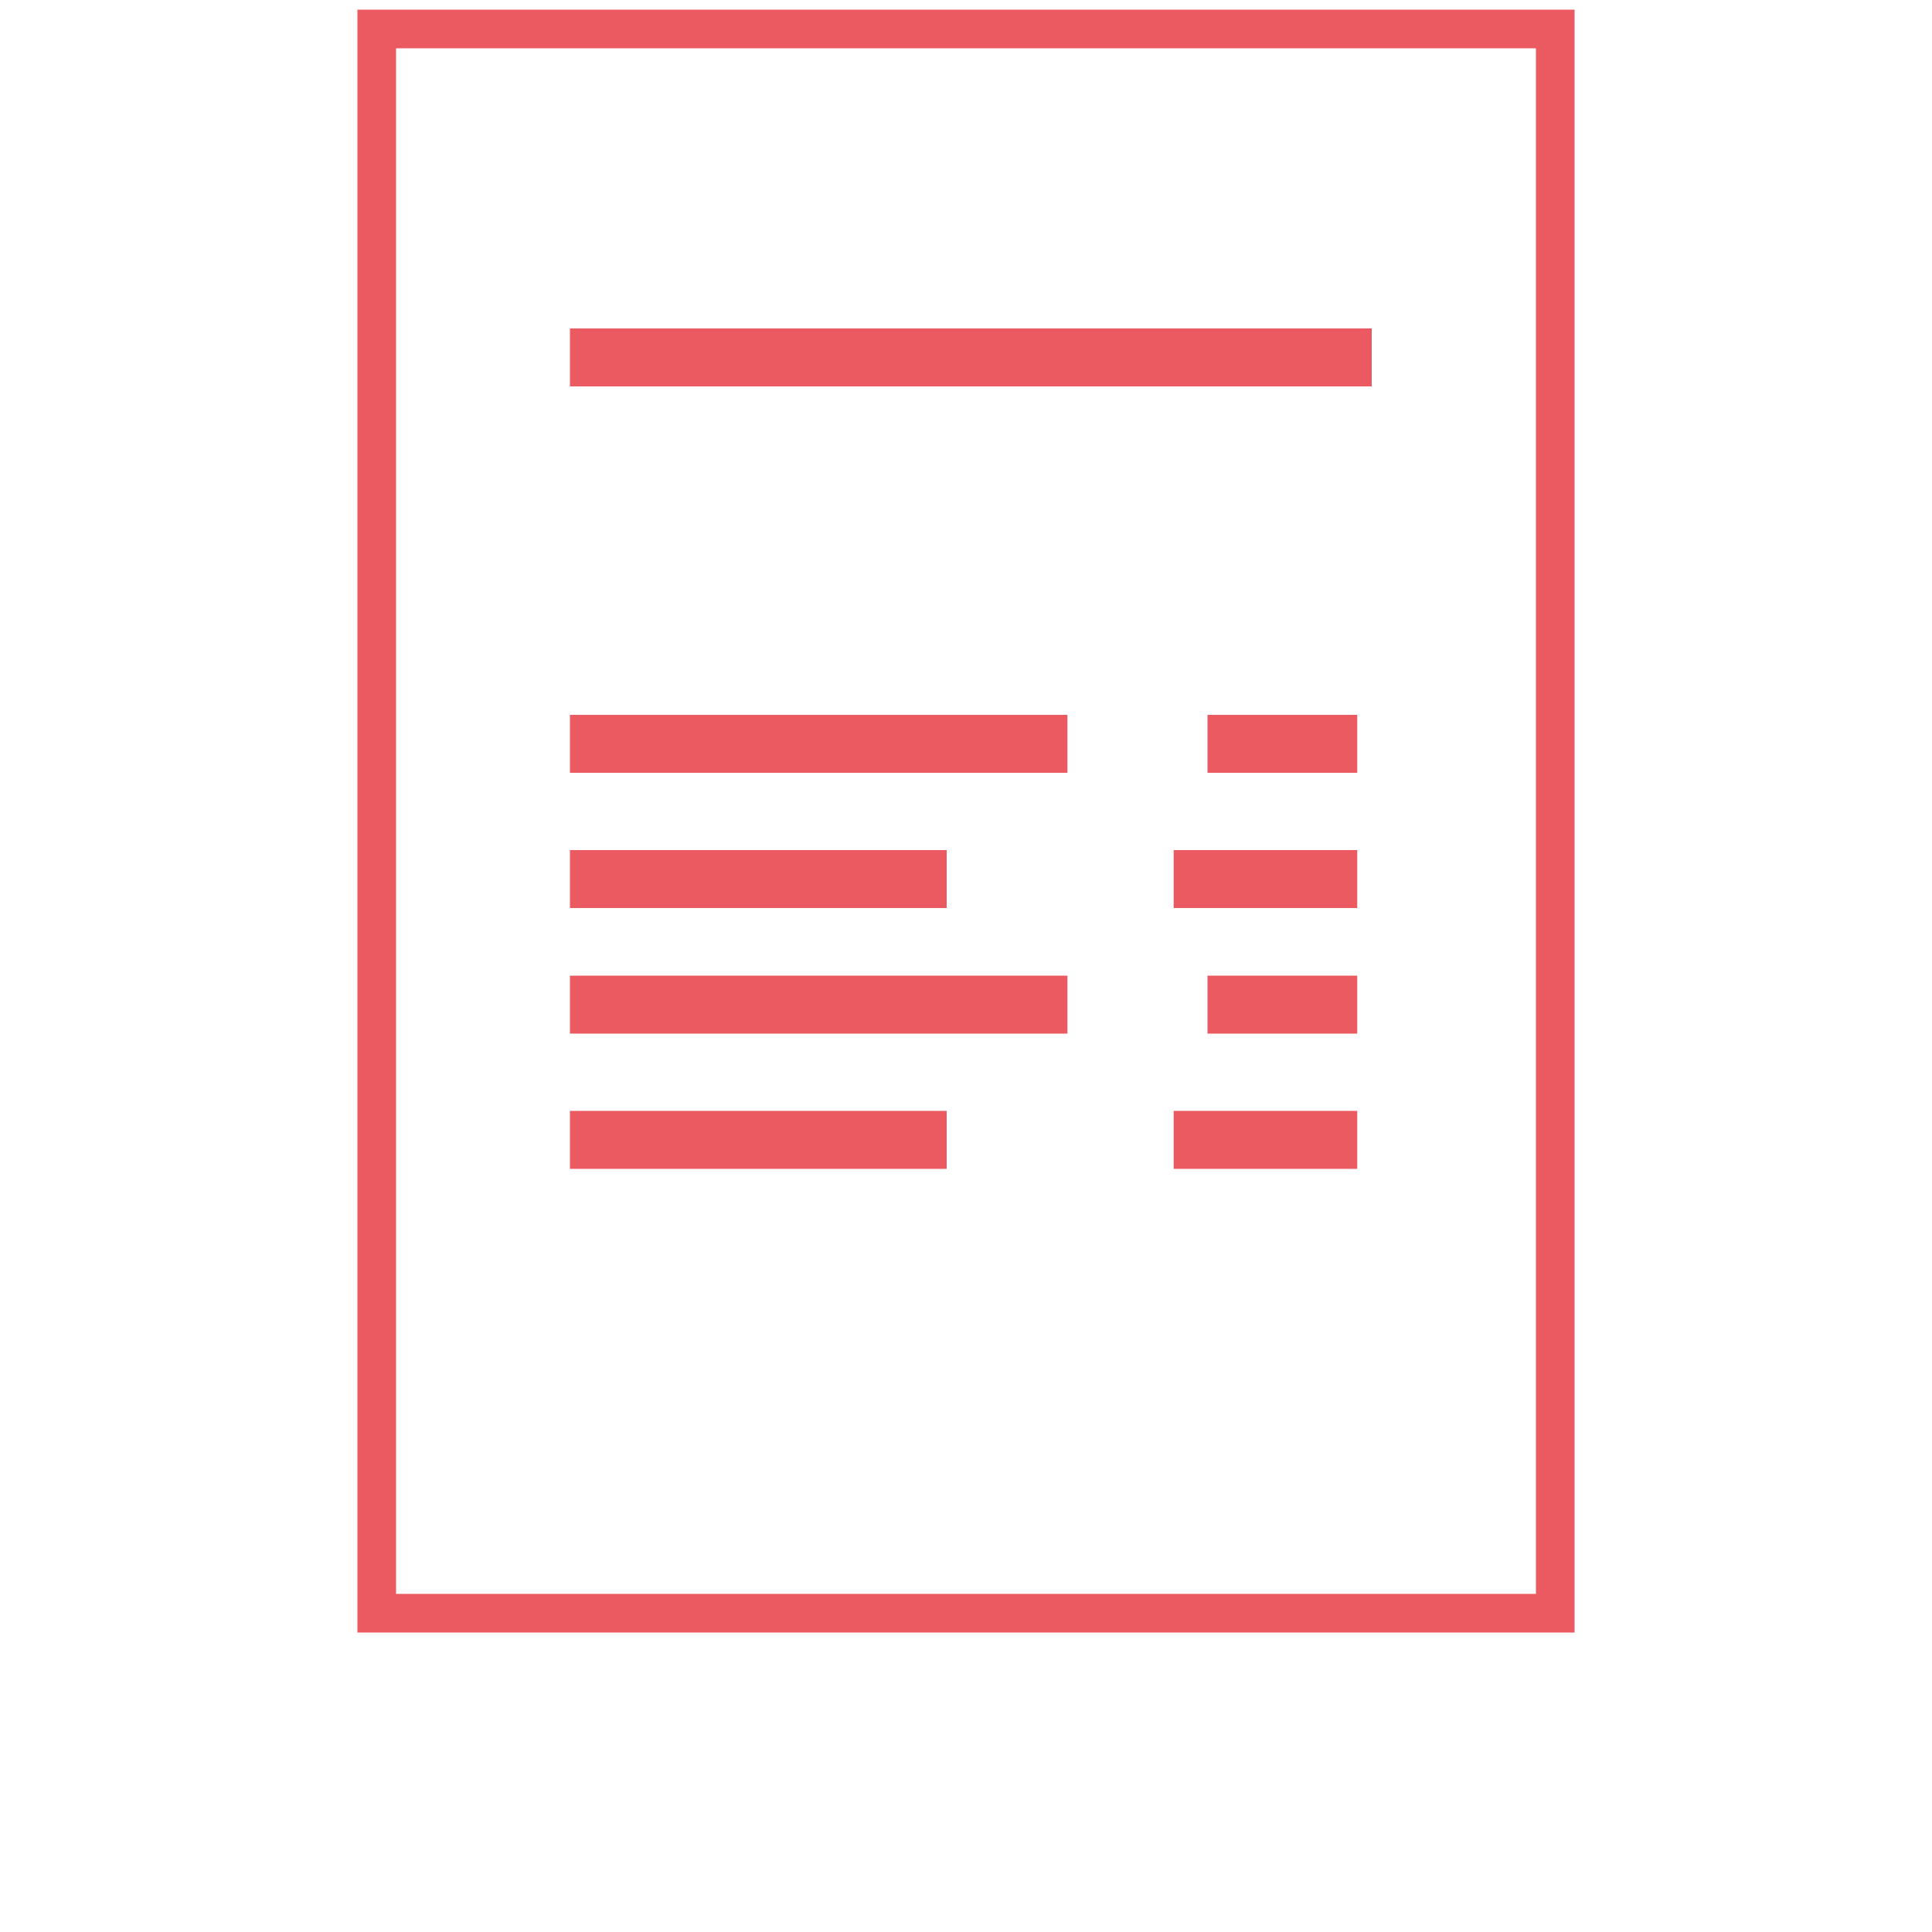 <?xml version="1.0" encoding="utf-8"?>
<!DOCTYPE svg PUBLIC "-//W3C//DTD SVG 1.1//EN" "http://www.w3.org/Graphics/SVG/1.1/DTD/svg11.dtd">
<svg version="1.1" xmlns="http://www.w3.org/2000/svg" xmlns:xlink="http://www.w3.org/1999/xlink" x="0px"
	 y="0px" viewBox="0 0 200 200" enable-background="new 0 0 200 200" xml:space="preserve">
<style type="text/css">
	.drawing{fill:#EB5961}
</style>
<path class="drawing" d="M163,169H37V1h126V169z M41,165h118V5H41V165z M142,34H59v6h83V34z M110.5,74H59v6h51.5V74z M140.5,74H125v6h15.5V74z
	 M98,88H59v6h39V88z M140.5,88h-19v6h19V88z M110.5,101H59v6h51.5V101z M140.5,101H125v6h15.5V101z M98,115H59v6h39V115z M140.5,115
	h-19v6h19V115z"/>
</svg>
